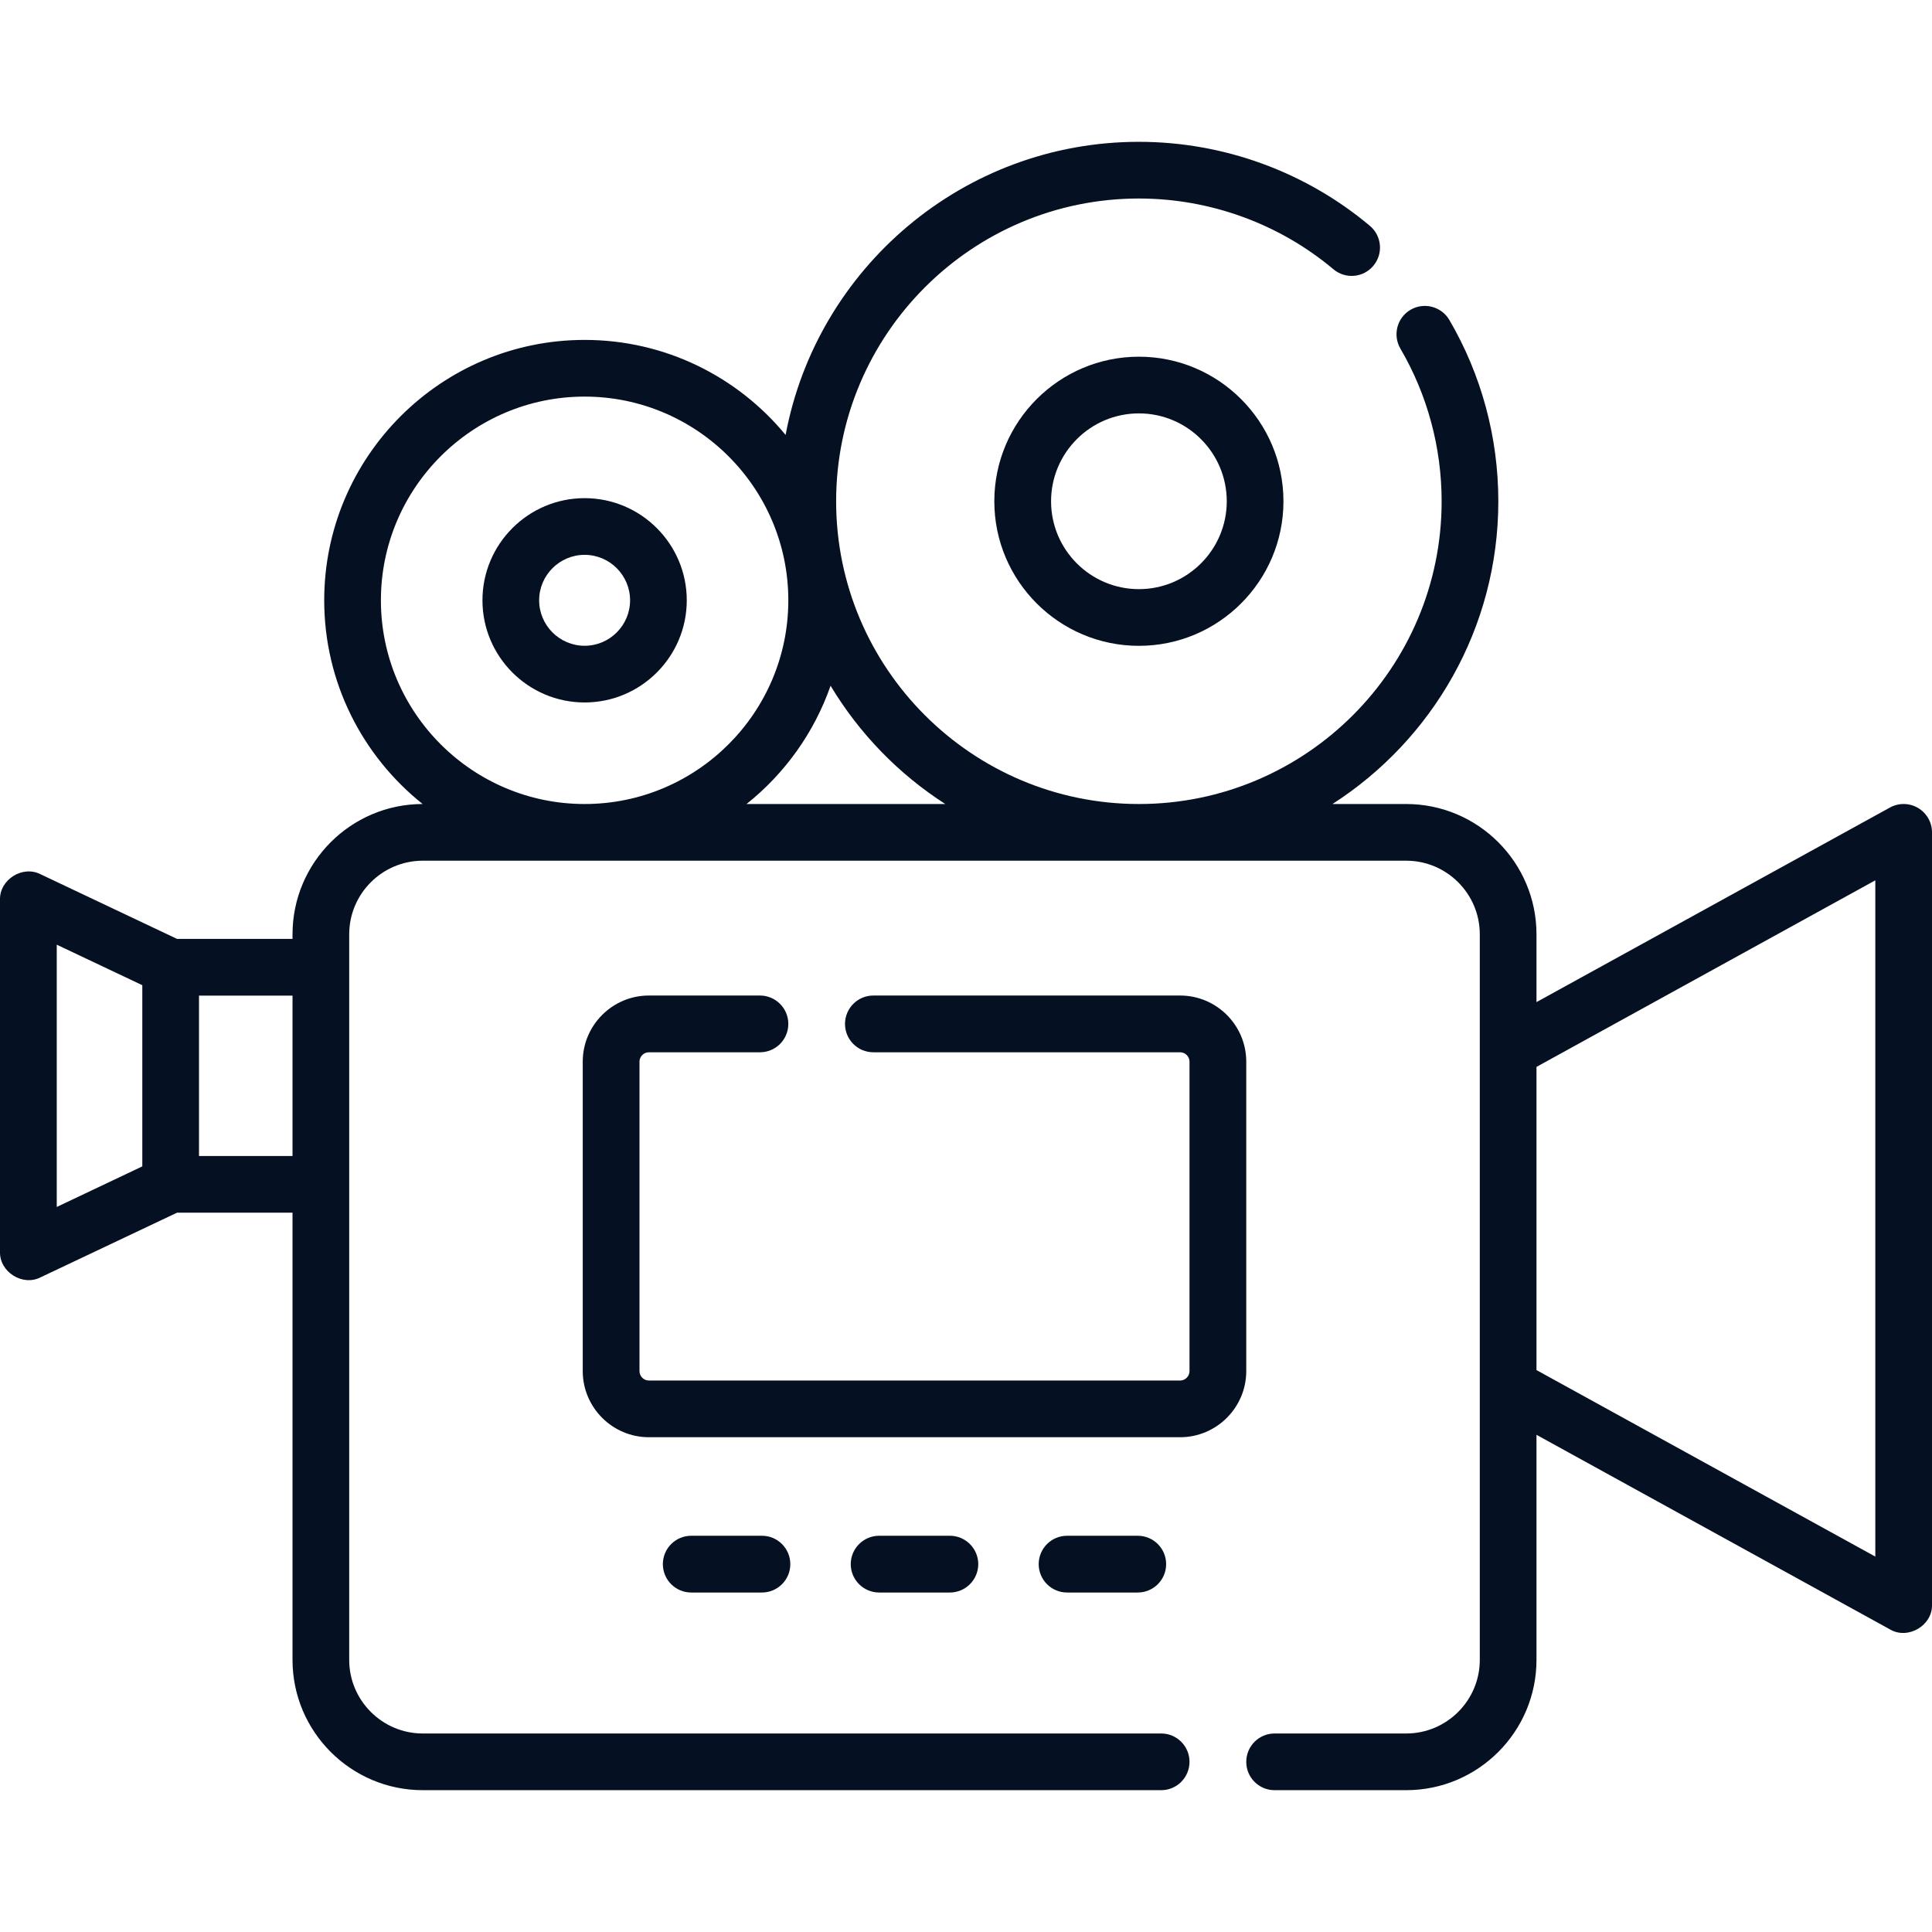 <svg width="32" height="32" viewBox="0 0 32 32" fill="none" xmlns="http://www.w3.org/2000/svg">
<g clip-path="url(#clip0)">
<path d="M31.769 13.382C31.626 13.298 31.449 13.295 31.304 13.375L25.449 16.598V15.475C25.449 14.285 24.481 13.317 23.291 13.317H22.07C23.721 12.257 24.817 10.406 24.817 8.302C24.817 7.245 24.537 6.207 24.006 5.3C23.875 5.076 23.587 5 23.363 5.131C23.139 5.262 23.064 5.55 23.195 5.774C23.642 6.538 23.878 7.412 23.878 8.303C23.878 11.068 21.629 13.317 18.864 13.317C16.099 13.317 13.849 11.068 13.849 8.303C13.849 5.538 16.099 3.288 18.864 3.288C20.041 3.288 21.186 3.704 22.086 4.46C22.285 4.627 22.581 4.601 22.747 4.402C22.914 4.204 22.888 3.908 22.69 3.741C21.621 2.843 20.262 2.349 18.864 2.349C15.956 2.349 13.529 4.444 13.012 7.204C12.221 6.243 11.022 5.63 9.683 5.63C7.305 5.63 5.37 7.565 5.37 9.943C5.37 11.308 6.008 12.526 7 13.317C5.812 13.318 4.845 14.286 4.845 15.475V15.551H2.932L0.671 14.48C0.373 14.328 -0.01 14.57 0 14.904V20.733C-0.01 21.067 0.374 21.309 0.671 21.157L2.932 20.086H4.845V27.493C4.845 28.683 5.813 29.651 7.003 29.651H19.233C19.492 29.651 19.702 29.441 19.702 29.181C19.702 28.922 19.492 28.712 19.233 28.712H7.003C6.331 28.712 5.784 28.165 5.784 27.493V15.475C5.784 14.803 6.331 14.256 7.003 14.256H23.291C23.963 14.256 24.51 14.803 24.51 15.475V27.493C24.51 28.165 23.963 28.712 23.291 28.712H21.111C20.852 28.712 20.642 28.922 20.642 29.182C20.642 29.441 20.852 29.651 21.111 29.651H23.291C24.481 29.651 25.449 28.683 25.449 27.493V23.765L31.304 26.988C31.602 27.164 32.011 26.923 32 26.577V13.787C32 13.62 31.912 13.467 31.769 13.382ZM0.94 15.647L2.357 16.318V19.319L0.94 19.991V15.647ZM3.296 19.147V16.491H4.845V19.147H3.296ZM6.309 9.943C6.309 8.083 7.822 6.569 9.683 6.569C11.543 6.569 13.057 8.083 13.057 9.943C13.057 11.803 11.543 13.317 9.683 13.317C7.823 13.317 6.309 11.803 6.309 9.943ZM12.365 13.317C12.998 12.813 13.485 12.136 13.757 11.358C14.231 12.148 14.883 12.82 15.657 13.317H12.365ZM31.061 25.782L25.449 22.693V17.671L31.061 14.581V25.782Z" fill="#051123"/>
<path d="M16.469 8.303C16.469 9.623 17.543 10.697 18.864 10.697C20.184 10.697 21.258 9.623 21.258 8.303C21.258 6.982 20.184 5.908 18.864 5.908C17.543 5.908 16.469 6.982 16.469 8.303ZM20.319 8.303C20.319 9.105 19.666 9.758 18.864 9.758C18.061 9.758 17.409 9.105 17.409 8.303C17.409 7.5 18.061 6.847 18.864 6.847C19.666 6.847 20.319 7.5 20.319 8.303Z" fill="#051123"/>
<path d="M9.683 11.635C10.616 11.635 11.375 10.876 11.375 9.943C11.375 9.01 10.616 8.251 9.683 8.251C8.75 8.251 7.991 9.01 7.991 9.943C7.991 10.876 8.75 11.635 9.683 11.635ZM9.683 9.19C10.098 9.19 10.436 9.528 10.436 9.943C10.436 10.358 10.098 10.696 9.683 10.696C9.268 10.696 8.93 10.358 8.93 9.943C8.93 9.528 9.268 9.19 9.683 9.19Z" fill="#051123"/>
<path d="M20.642 22.709V17.585C20.642 16.981 20.15 16.489 19.546 16.489H14.466C14.206 16.489 13.996 16.7 13.996 16.959C13.996 17.219 14.206 17.429 14.466 17.429H19.546C19.632 17.429 19.702 17.499 19.702 17.585V22.709C19.702 22.795 19.632 22.866 19.546 22.866H10.748C10.662 22.866 10.592 22.795 10.592 22.709V17.585C10.592 17.499 10.662 17.429 10.748 17.429H12.587C12.847 17.429 13.057 17.219 13.057 16.959C13.057 16.7 12.847 16.489 12.587 16.489H10.748C10.144 16.489 9.652 16.981 9.652 17.585V22.709C9.652 23.313 10.144 23.805 10.748 23.805H19.546C20.15 23.805 20.642 23.313 20.642 22.709Z" fill="#051123"/>
<path d="M17.674 25.437C17.414 25.437 17.204 25.648 17.204 25.907C17.204 26.166 17.414 26.377 17.674 26.377H18.845C19.105 26.377 19.315 26.166 19.315 25.907C19.315 25.648 19.105 25.437 18.845 25.437H17.674Z" fill="#051123"/>
<path d="M14.561 25.437C14.302 25.437 14.091 25.648 14.091 25.907C14.091 26.166 14.302 26.377 14.561 26.377H15.733C15.992 26.377 16.203 26.166 16.203 25.907C16.203 25.648 15.992 25.437 15.733 25.437H14.561Z" fill="#051123"/>
<path d="M11.449 25.437C11.189 25.437 10.979 25.648 10.979 25.907C10.979 26.166 11.189 26.377 11.449 26.377H12.62C12.88 26.377 13.09 26.166 13.09 25.907C13.09 25.648 12.88 25.437 12.62 25.437H11.449Z" fill="#051123"/>
</g>
<defs>
<clipPath id="clip0">
<rect width="32" height="32" fill="white"/>
</clipPath>
</defs>
</svg>
